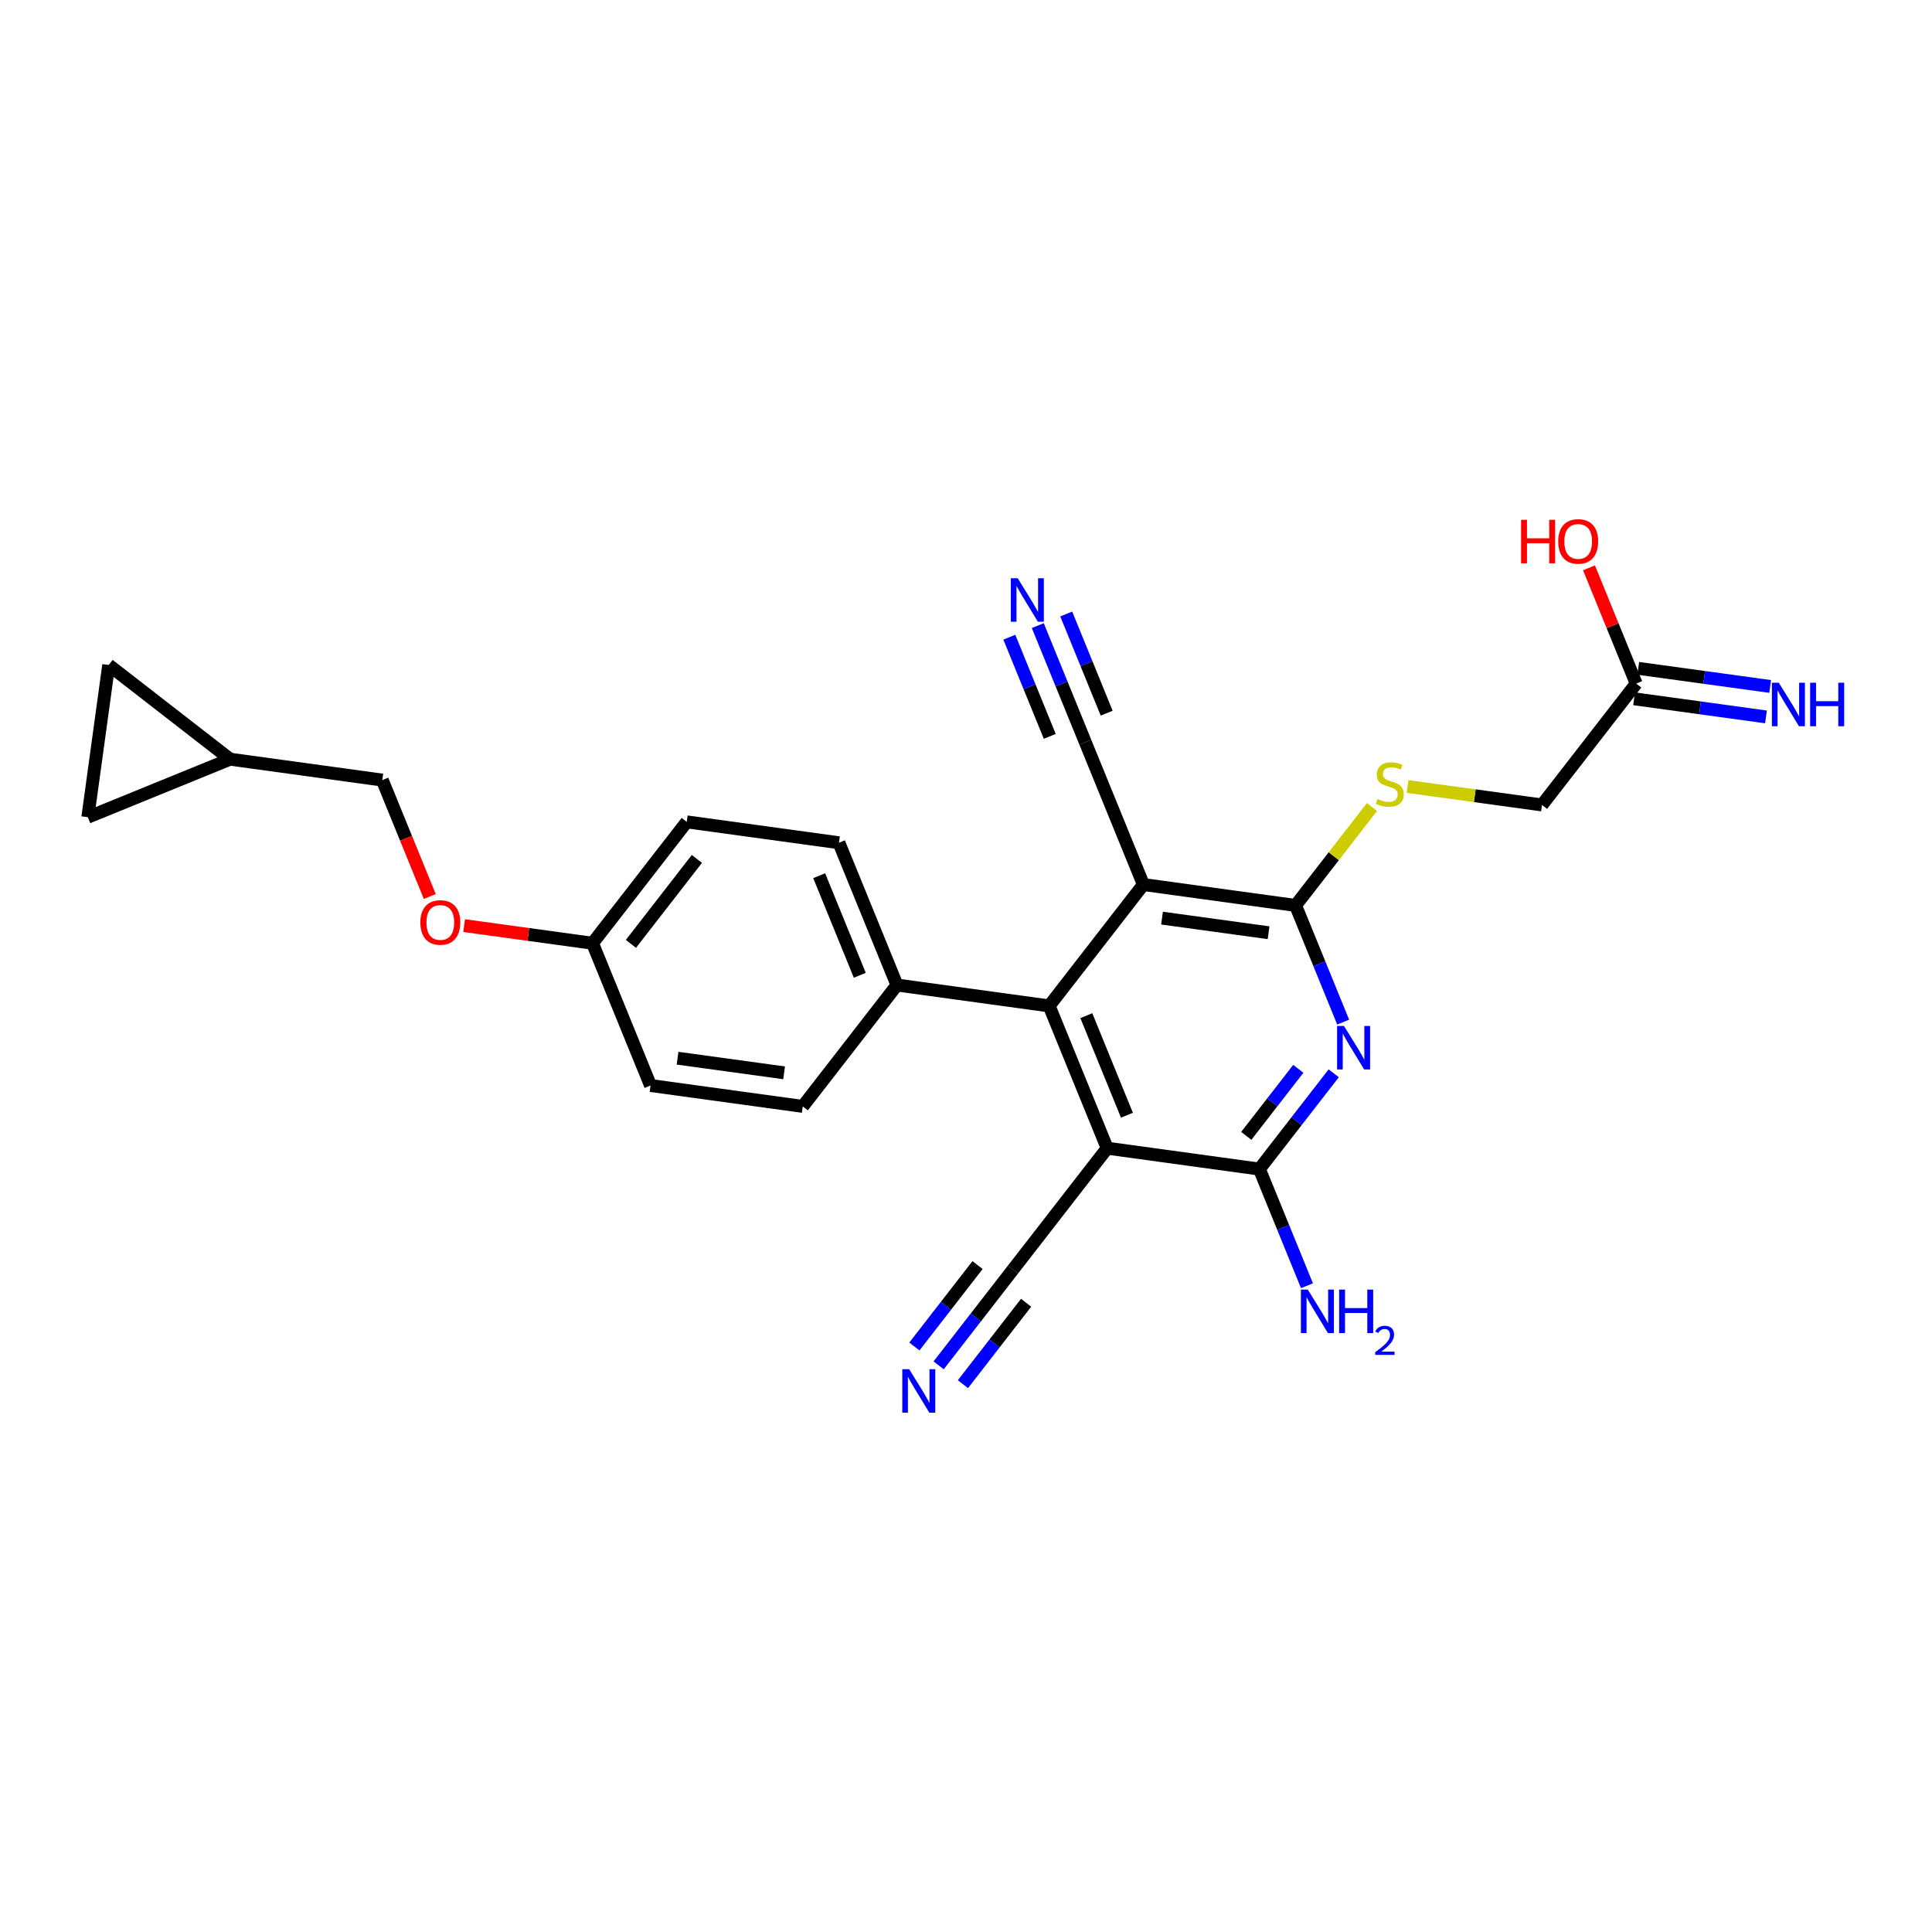 <?xml version='1.0' encoding='iso-8859-1'?>
<svg version='1.1' baseProfile='full'
              xmlns='http://www.w3.org/2000/svg'
                      xmlns:rdkit='http://www.rdkit.org/xml'
                      xmlns:xlink='http://www.w3.org/1999/xlink'
                  xml:space='preserve'
width='300px' height='300px' viewBox='0 0 300 300'>
<!-- END OF HEADER -->
<rect style='opacity:0;fill:#FFFFFF;stroke:none' width='300' height='300' x='0' y='0'> </rect>
<rect style='opacity:0;fill:#FFFFFF;stroke:none' width='300' height='300' x='0' y='0'> </rect>
<path class='bond-0 atom-0 atom-1' d='M 16.881,103.259 L 13.636,126.895' style='fill:none;fill-rule:evenodd;stroke:#000000;stroke-width:2.0px;stroke-linecap:butt;stroke-linejoin:miter;stroke-opacity:1' />
<path class='bond-1 atom-0 atom-10' d='M 16.881,103.259 L 35.727,117.887' style='fill:none;fill-rule:evenodd;stroke:#000000;stroke-width:2.0px;stroke-linecap:butt;stroke-linejoin:miter;stroke-opacity:1' />
<path class='bond-2 atom-1 atom-10' d='M 13.636,126.895 L 35.727,117.887' style='fill:none;fill-rule:evenodd;stroke:#000000;stroke-width:2.0px;stroke-linecap:butt;stroke-linejoin:miter;stroke-opacity:1' />
<path class='bond-3 atom-2 atom-4' d='M 124.651,171.801 L 101.016,168.557' style='fill:none;fill-rule:evenodd;stroke:#000000;stroke-width:2.0px;stroke-linecap:butt;stroke-linejoin:miter;stroke-opacity:1' />
<path class='bond-3 atom-2 atom-4' d='M 121.755,166.588 L 105.21,164.317' style='fill:none;fill-rule:evenodd;stroke:#000000;stroke-width:2.0px;stroke-linecap:butt;stroke-linejoin:miter;stroke-opacity:1' />
<path class='bond-4 atom-2 atom-11' d='M 124.651,171.801 L 139.279,152.954' style='fill:none;fill-rule:evenodd;stroke:#000000;stroke-width:2.0px;stroke-linecap:butt;stroke-linejoin:miter;stroke-opacity:1' />
<path class='bond-5 atom-3 atom-5' d='M 130.27,130.863 L 106.635,127.619' style='fill:none;fill-rule:evenodd;stroke:#000000;stroke-width:2.0px;stroke-linecap:butt;stroke-linejoin:miter;stroke-opacity:1' />
<path class='bond-6 atom-3 atom-11' d='M 130.27,130.863 L 139.279,152.954' style='fill:none;fill-rule:evenodd;stroke:#000000;stroke-width:2.0px;stroke-linecap:butt;stroke-linejoin:miter;stroke-opacity:1' />
<path class='bond-6 atom-3 atom-11' d='M 127.203,135.979 L 133.509,151.442' style='fill:none;fill-rule:evenodd;stroke:#000000;stroke-width:2.0px;stroke-linecap:butt;stroke-linejoin:miter;stroke-opacity:1' />
<path class='bond-7 atom-4 atom-12' d='M 101.016,168.557 L 92.007,146.466' style='fill:none;fill-rule:evenodd;stroke:#000000;stroke-width:2.0px;stroke-linecap:butt;stroke-linejoin:miter;stroke-opacity:1' />
<path class='bond-8 atom-5 atom-12' d='M 106.635,127.619 L 92.007,146.466' style='fill:none;fill-rule:evenodd;stroke:#000000;stroke-width:2.0px;stroke-linecap:butt;stroke-linejoin:miter;stroke-opacity:1' />
<path class='bond-8 atom-5 atom-12' d='M 108.21,133.372 L 97.971,146.565' style='fill:none;fill-rule:evenodd;stroke:#000000;stroke-width:2.0px;stroke-linecap:butt;stroke-linejoin:miter;stroke-opacity:1' />
<path class='bond-9 atom-6 atom-13' d='M 157.295,197.137 L 171.923,178.29' style='fill:none;fill-rule:evenodd;stroke:#000000;stroke-width:2.0px;stroke-linecap:butt;stroke-linejoin:miter;stroke-opacity:1' />
<path class='bond-10 atom-6 atom-19' d='M 157.295,197.137 L 151.524,204.573' style='fill:none;fill-rule:evenodd;stroke:#000000;stroke-width:2.0px;stroke-linecap:butt;stroke-linejoin:miter;stroke-opacity:1' />
<path class='bond-10 atom-6 atom-19' d='M 151.524,204.573 L 145.753,212.009' style='fill:none;fill-rule:evenodd;stroke:#0000FF;stroke-width:2.0px;stroke-linecap:butt;stroke-linejoin:miter;stroke-opacity:1' />
<path class='bond-10 atom-6 atom-19' d='M 151.795,196.442 L 146.889,202.763' style='fill:none;fill-rule:evenodd;stroke:#000000;stroke-width:2.0px;stroke-linecap:butt;stroke-linejoin:miter;stroke-opacity:1' />
<path class='bond-10 atom-6 atom-19' d='M 146.889,202.763 L 141.983,209.084' style='fill:none;fill-rule:evenodd;stroke:#0000FF;stroke-width:2.0px;stroke-linecap:butt;stroke-linejoin:miter;stroke-opacity:1' />
<path class='bond-10 atom-6 atom-19' d='M 159.333,202.293 L 154.428,208.614' style='fill:none;fill-rule:evenodd;stroke:#000000;stroke-width:2.0px;stroke-linecap:butt;stroke-linejoin:miter;stroke-opacity:1' />
<path class='bond-10 atom-6 atom-19' d='M 154.428,208.614 L 149.522,214.935' style='fill:none;fill-rule:evenodd;stroke:#0000FF;stroke-width:2.0px;stroke-linecap:butt;stroke-linejoin:miter;stroke-opacity:1' />
<path class='bond-11 atom-7 atom-14' d='M 168.533,115.26 L 177.542,137.351' style='fill:none;fill-rule:evenodd;stroke:#000000;stroke-width:2.0px;stroke-linecap:butt;stroke-linejoin:miter;stroke-opacity:1' />
<path class='bond-12 atom-7 atom-20' d='M 168.533,115.26 L 164.84,106.202' style='fill:none;fill-rule:evenodd;stroke:#000000;stroke-width:2.0px;stroke-linecap:butt;stroke-linejoin:miter;stroke-opacity:1' />
<path class='bond-12 atom-7 atom-20' d='M 164.84,106.202 L 161.146,97.144' style='fill:none;fill-rule:evenodd;stroke:#0000FF;stroke-width:2.0px;stroke-linecap:butt;stroke-linejoin:miter;stroke-opacity:1' />
<path class='bond-12 atom-7 atom-20' d='M 171.843,110.741 L 168.704,103.042' style='fill:none;fill-rule:evenodd;stroke:#000000;stroke-width:2.0px;stroke-linecap:butt;stroke-linejoin:miter;stroke-opacity:1' />
<path class='bond-12 atom-7 atom-20' d='M 168.704,103.042 L 165.564,95.342' style='fill:none;fill-rule:evenodd;stroke:#0000FF;stroke-width:2.0px;stroke-linecap:butt;stroke-linejoin:miter;stroke-opacity:1' />
<path class='bond-12 atom-7 atom-20' d='M 163.007,114.344 L 159.867,106.645' style='fill:none;fill-rule:evenodd;stroke:#000000;stroke-width:2.0px;stroke-linecap:butt;stroke-linejoin:miter;stroke-opacity:1' />
<path class='bond-12 atom-7 atom-20' d='M 159.867,106.645 L 156.728,98.945' style='fill:none;fill-rule:evenodd;stroke:#0000FF;stroke-width:2.0px;stroke-linecap:butt;stroke-linejoin:miter;stroke-opacity:1' />
<path class='bond-13 atom-8 atom-10' d='M 59.363,121.131 L 35.727,117.887' style='fill:none;fill-rule:evenodd;stroke:#000000;stroke-width:2.0px;stroke-linecap:butt;stroke-linejoin:miter;stroke-opacity:1' />
<path class='bond-14 atom-8 atom-25' d='M 59.363,121.131 L 63.049,130.17' style='fill:none;fill-rule:evenodd;stroke:#000000;stroke-width:2.0px;stroke-linecap:butt;stroke-linejoin:miter;stroke-opacity:1' />
<path class='bond-14 atom-8 atom-25' d='M 63.049,130.17 L 66.735,139.209' style='fill:none;fill-rule:evenodd;stroke:#FF0000;stroke-width:2.0px;stroke-linecap:butt;stroke-linejoin:miter;stroke-opacity:1' />
<path class='bond-15 atom-9 atom-15' d='M 239.44,124.993 L 254.068,106.146' style='fill:none;fill-rule:evenodd;stroke:#000000;stroke-width:2.0px;stroke-linecap:butt;stroke-linejoin:miter;stroke-opacity:1' />
<path class='bond-16 atom-9 atom-26' d='M 239.44,124.993 L 229.004,123.56' style='fill:none;fill-rule:evenodd;stroke:#000000;stroke-width:2.0px;stroke-linecap:butt;stroke-linejoin:miter;stroke-opacity:1' />
<path class='bond-16 atom-9 atom-26' d='M 229.004,123.56 L 218.567,122.128' style='fill:none;fill-rule:evenodd;stroke:#CCCC00;stroke-width:2.0px;stroke-linecap:butt;stroke-linejoin:miter;stroke-opacity:1' />
<path class='bond-17 atom-11 atom-16' d='M 139.279,152.954 L 162.914,156.198' style='fill:none;fill-rule:evenodd;stroke:#000000;stroke-width:2.0px;stroke-linecap:butt;stroke-linejoin:miter;stroke-opacity:1' />
<path class='bond-18 atom-12 atom-25' d='M 92.007,146.466 L 82.038,145.098' style='fill:none;fill-rule:evenodd;stroke:#000000;stroke-width:2.0px;stroke-linecap:butt;stroke-linejoin:miter;stroke-opacity:1' />
<path class='bond-18 atom-12 atom-25' d='M 82.038,145.098 L 72.07,143.73' style='fill:none;fill-rule:evenodd;stroke:#FF0000;stroke-width:2.0px;stroke-linecap:butt;stroke-linejoin:miter;stroke-opacity:1' />
<path class='bond-19 atom-13 atom-16' d='M 171.923,178.29 L 162.914,156.198' style='fill:none;fill-rule:evenodd;stroke:#000000;stroke-width:2.0px;stroke-linecap:butt;stroke-linejoin:miter;stroke-opacity:1' />
<path class='bond-19 atom-13 atom-16' d='M 174.99,173.174 L 168.684,157.71' style='fill:none;fill-rule:evenodd;stroke:#000000;stroke-width:2.0px;stroke-linecap:butt;stroke-linejoin:miter;stroke-opacity:1' />
<path class='bond-20 atom-13 atom-17' d='M 171.923,178.29 L 195.558,181.534' style='fill:none;fill-rule:evenodd;stroke:#000000;stroke-width:2.0px;stroke-linecap:butt;stroke-linejoin:miter;stroke-opacity:1' />
<path class='bond-21 atom-14 atom-16' d='M 177.542,137.351 L 162.914,156.198' style='fill:none;fill-rule:evenodd;stroke:#000000;stroke-width:2.0px;stroke-linecap:butt;stroke-linejoin:miter;stroke-opacity:1' />
<path class='bond-22 atom-14 atom-18' d='M 177.542,137.351 L 201.177,140.596' style='fill:none;fill-rule:evenodd;stroke:#000000;stroke-width:2.0px;stroke-linecap:butt;stroke-linejoin:miter;stroke-opacity:1' />
<path class='bond-22 atom-14 atom-18' d='M 180.438,142.565 L 196.983,144.836' style='fill:none;fill-rule:evenodd;stroke:#000000;stroke-width:2.0px;stroke-linecap:butt;stroke-linejoin:miter;stroke-opacity:1' />
<path class='bond-23 atom-15 atom-21' d='M 253.743,108.509 L 263.982,109.914' style='fill:none;fill-rule:evenodd;stroke:#000000;stroke-width:2.0px;stroke-linecap:butt;stroke-linejoin:miter;stroke-opacity:1' />
<path class='bond-23 atom-15 atom-21' d='M 263.982,109.914 L 274.22,111.32' style='fill:none;fill-rule:evenodd;stroke:#0000FF;stroke-width:2.0px;stroke-linecap:butt;stroke-linejoin:miter;stroke-opacity:1' />
<path class='bond-23 atom-15 atom-21' d='M 254.392,103.782 L 264.631,105.187' style='fill:none;fill-rule:evenodd;stroke:#000000;stroke-width:2.0px;stroke-linecap:butt;stroke-linejoin:miter;stroke-opacity:1' />
<path class='bond-23 atom-15 atom-21' d='M 264.631,105.187 L 274.869,106.593' style='fill:none;fill-rule:evenodd;stroke:#0000FF;stroke-width:2.0px;stroke-linecap:butt;stroke-linejoin:miter;stroke-opacity:1' />
<path class='bond-24 atom-15 atom-24' d='M 254.068,106.146 L 250.403,97.159' style='fill:none;fill-rule:evenodd;stroke:#000000;stroke-width:2.0px;stroke-linecap:butt;stroke-linejoin:miter;stroke-opacity:1' />
<path class='bond-24 atom-15 atom-24' d='M 250.403,97.159 L 246.739,88.172' style='fill:none;fill-rule:evenodd;stroke:#FF0000;stroke-width:2.0px;stroke-linecap:butt;stroke-linejoin:miter;stroke-opacity:1' />
<path class='bond-25 atom-17 atom-22' d='M 195.558,181.534 L 199.252,190.592' style='fill:none;fill-rule:evenodd;stroke:#000000;stroke-width:2.0px;stroke-linecap:butt;stroke-linejoin:miter;stroke-opacity:1' />
<path class='bond-25 atom-17 atom-22' d='M 199.252,190.592 L 202.946,199.65' style='fill:none;fill-rule:evenodd;stroke:#0000FF;stroke-width:2.0px;stroke-linecap:butt;stroke-linejoin:miter;stroke-opacity:1' />
<path class='bond-26 atom-17 atom-23' d='M 195.558,181.534 L 201.33,174.098' style='fill:none;fill-rule:evenodd;stroke:#000000;stroke-width:2.0px;stroke-linecap:butt;stroke-linejoin:miter;stroke-opacity:1' />
<path class='bond-26 atom-17 atom-23' d='M 201.33,174.098 L 207.101,166.661' style='fill:none;fill-rule:evenodd;stroke:#0000FF;stroke-width:2.0px;stroke-linecap:butt;stroke-linejoin:miter;stroke-opacity:1' />
<path class='bond-26 atom-17 atom-23' d='M 193.52,176.377 L 197.56,171.172' style='fill:none;fill-rule:evenodd;stroke:#000000;stroke-width:2.0px;stroke-linecap:butt;stroke-linejoin:miter;stroke-opacity:1' />
<path class='bond-26 atom-17 atom-23' d='M 197.56,171.172 L 201.6,165.967' style='fill:none;fill-rule:evenodd;stroke:#0000FF;stroke-width:2.0px;stroke-linecap:butt;stroke-linejoin:miter;stroke-opacity:1' />
<path class='bond-27 atom-18 atom-23' d='M 201.177,140.596 L 204.871,149.654' style='fill:none;fill-rule:evenodd;stroke:#000000;stroke-width:2.0px;stroke-linecap:butt;stroke-linejoin:miter;stroke-opacity:1' />
<path class='bond-27 atom-18 atom-23' d='M 204.871,149.654 L 208.565,158.712' style='fill:none;fill-rule:evenodd;stroke:#0000FF;stroke-width:2.0px;stroke-linecap:butt;stroke-linejoin:miter;stroke-opacity:1' />
<path class='bond-28 atom-18 atom-26' d='M 201.177,140.596 L 207.11,132.952' style='fill:none;fill-rule:evenodd;stroke:#000000;stroke-width:2.0px;stroke-linecap:butt;stroke-linejoin:miter;stroke-opacity:1' />
<path class='bond-28 atom-18 atom-26' d='M 207.11,132.952 L 213.042,125.308' style='fill:none;fill-rule:evenodd;stroke:#CCCC00;stroke-width:2.0px;stroke-linecap:butt;stroke-linejoin:miter;stroke-opacity:1' />
<path  class='atom-19' d='M 141.175 212.606
L 143.389 216.184
Q 143.608 216.537, 143.961 217.177
Q 144.314 217.816, 144.333 217.854
L 144.333 212.606
L 145.23 212.606
L 145.23 219.362
L 144.305 219.362
L 141.928 215.449
Q 141.652 214.991, 141.356 214.466
Q 141.07 213.942, 140.984 213.779
L 140.984 219.362
L 140.106 219.362
L 140.106 212.606
L 141.175 212.606
' fill='#0000FF'/>
<path  class='atom-20' d='M 158.032 89.791
L 160.245 93.37
Q 160.465 93.723, 160.818 94.362
Q 161.171 95.001, 161.19 95.04
L 161.19 89.791
L 162.087 89.791
L 162.087 96.547
L 161.162 96.547
L 158.785 92.635
Q 158.509 92.177, 158.213 91.652
Q 157.927 91.127, 157.841 90.965
L 157.841 96.547
L 156.963 96.547
L 156.963 89.791
L 158.032 89.791
' fill='#0000FF'/>
<path  class='atom-21' d='M 276.21 106.012
L 278.424 109.59
Q 278.643 109.943, 278.997 110.583
Q 279.35 111.222, 279.369 111.26
L 279.369 106.012
L 280.266 106.012
L 280.266 112.768
L 279.34 112.768
L 276.964 108.855
Q 276.687 108.397, 276.391 107.872
Q 276.105 107.348, 276.019 107.185
L 276.019 112.768
L 275.141 112.768
L 275.141 106.012
L 276.21 106.012
' fill='#0000FF'/>
<path  class='atom-21' d='M 281.077 106.012
L 281.993 106.012
L 281.993 108.884
L 285.448 108.884
L 285.448 106.012
L 286.364 106.012
L 286.364 112.768
L 285.448 112.768
L 285.448 109.647
L 281.993 109.647
L 281.993 112.768
L 281.077 112.768
L 281.077 106.012
' fill='#0000FF'/>
<path  class='atom-22' d='M 203.073 200.247
L 205.287 203.825
Q 205.507 204.178, 205.86 204.818
Q 206.213 205.457, 206.232 205.495
L 206.232 200.247
L 207.129 200.247
L 207.129 207.003
L 206.203 207.003
L 203.827 203.091
Q 203.55 202.632, 203.255 202.108
Q 202.968 201.583, 202.882 201.421
L 202.882 207.003
L 202.004 207.003
L 202.004 200.247
L 203.073 200.247
' fill='#0000FF'/>
<path  class='atom-22' d='M 207.94 200.247
L 208.856 200.247
L 208.856 203.119
L 212.311 203.119
L 212.311 200.247
L 213.227 200.247
L 213.227 207.003
L 212.311 207.003
L 212.311 203.883
L 208.856 203.883
L 208.856 207.003
L 207.94 207.003
L 207.94 200.247
' fill='#0000FF'/>
<path  class='atom-22' d='M 213.554 206.766
Q 213.718 206.344, 214.109 206.111
Q 214.499 205.872, 215.041 205.872
Q 215.715 205.872, 216.093 206.237
Q 216.471 206.602, 216.471 207.251
Q 216.471 207.912, 215.979 208.53
Q 215.494 209.147, 214.487 209.877
L 216.546 209.877
L 216.546 210.381
L 213.542 210.381
L 213.542 209.959
Q 214.373 209.367, 214.865 208.926
Q 215.362 208.486, 215.601 208.089
Q 215.841 207.692, 215.841 207.283
Q 215.841 206.854, 215.627 206.615
Q 215.412 206.376, 215.041 206.376
Q 214.682 206.376, 214.443 206.52
Q 214.203 206.665, 214.033 206.987
L 213.554 206.766
' fill='#0000FF'/>
<path  class='atom-23' d='M 208.692 159.309
L 210.906 162.887
Q 211.126 163.24, 211.479 163.88
Q 211.832 164.519, 211.851 164.557
L 211.851 159.309
L 212.748 159.309
L 212.748 166.065
L 211.822 166.065
L 209.446 162.152
Q 209.169 161.694, 208.874 161.169
Q 208.587 160.645, 208.501 160.482
L 208.501 166.065
L 207.623 166.065
L 207.623 159.309
L 208.692 159.309
' fill='#0000FF'/>
<path  class='atom-24' d='M 236.194 80.714
L 237.11 80.714
L 237.11 83.587
L 240.565 83.587
L 240.565 80.714
L 241.481 80.714
L 241.481 87.471
L 240.565 87.471
L 240.565 84.35
L 237.11 84.35
L 237.11 87.471
L 236.194 87.471
L 236.194 80.714
' fill='#FF0000'/>
<path  class='atom-24' d='M 241.958 84.073
Q 241.958 82.451, 242.76 81.545
Q 243.561 80.638, 245.059 80.638
Q 246.558 80.638, 247.359 81.545
Q 248.161 82.451, 248.161 84.073
Q 248.161 85.715, 247.35 86.65
Q 246.539 87.576, 245.059 87.576
Q 243.571 87.576, 242.76 86.65
Q 241.958 85.724, 241.958 84.073
M 245.059 86.812
Q 246.09 86.812, 246.644 86.125
Q 247.207 85.429, 247.207 84.073
Q 247.207 82.747, 246.644 82.079
Q 246.09 81.401, 245.059 81.401
Q 244.029 81.401, 243.466 82.07
Q 242.912 82.737, 242.912 84.073
Q 242.912 85.438, 243.466 86.125
Q 244.029 86.812, 245.059 86.812
' fill='#FF0000'/>
<path  class='atom-25' d='M 65.27 143.241
Q 65.27 141.619, 66.072 140.712
Q 66.873 139.806, 68.372 139.806
Q 69.87 139.806, 70.671 140.712
Q 71.473 141.619, 71.473 143.241
Q 71.473 144.882, 70.662 145.818
Q 69.851 146.743, 68.372 146.743
Q 66.883 146.743, 66.072 145.818
Q 65.27 144.892, 65.27 143.241
M 68.372 145.98
Q 69.402 145.98, 69.956 145.293
Q 70.519 144.596, 70.519 143.241
Q 70.519 141.915, 69.956 141.247
Q 69.402 140.569, 68.372 140.569
Q 67.341 140.569, 66.778 141.237
Q 66.224 141.905, 66.224 143.241
Q 66.224 144.606, 66.778 145.293
Q 67.341 145.98, 68.372 145.98
' fill='#FF0000'/>
<path  class='atom-26' d='M 213.896 124.067
Q 213.972 124.096, 214.287 124.23
Q 214.602 124.363, 214.946 124.449
Q 215.299 124.526, 215.642 124.526
Q 216.282 124.526, 216.654 124.22
Q 217.026 123.905, 217.026 123.361
Q 217.026 122.989, 216.835 122.76
Q 216.654 122.531, 216.368 122.407
Q 216.081 122.283, 215.604 122.14
Q 215.003 121.958, 214.64 121.787
Q 214.287 121.615, 214.03 121.252
Q 213.782 120.89, 213.782 120.279
Q 213.782 119.43, 214.354 118.905
Q 214.936 118.38, 216.081 118.38
Q 216.864 118.38, 217.751 118.752
L 217.532 119.487
Q 216.721 119.153, 216.11 119.153
Q 215.452 119.153, 215.089 119.43
Q 214.726 119.697, 214.736 120.164
Q 214.736 120.527, 214.917 120.747
Q 215.108 120.966, 215.375 121.09
Q 215.652 121.214, 216.11 121.357
Q 216.721 121.548, 217.083 121.739
Q 217.446 121.93, 217.704 122.321
Q 217.971 122.703, 217.971 123.361
Q 217.971 124.296, 217.341 124.802
Q 216.721 125.298, 215.681 125.298
Q 215.079 125.298, 214.621 125.165
Q 214.173 125.041, 213.638 124.821
L 213.896 124.067
' fill='#CCCC00'/>
</svg>
